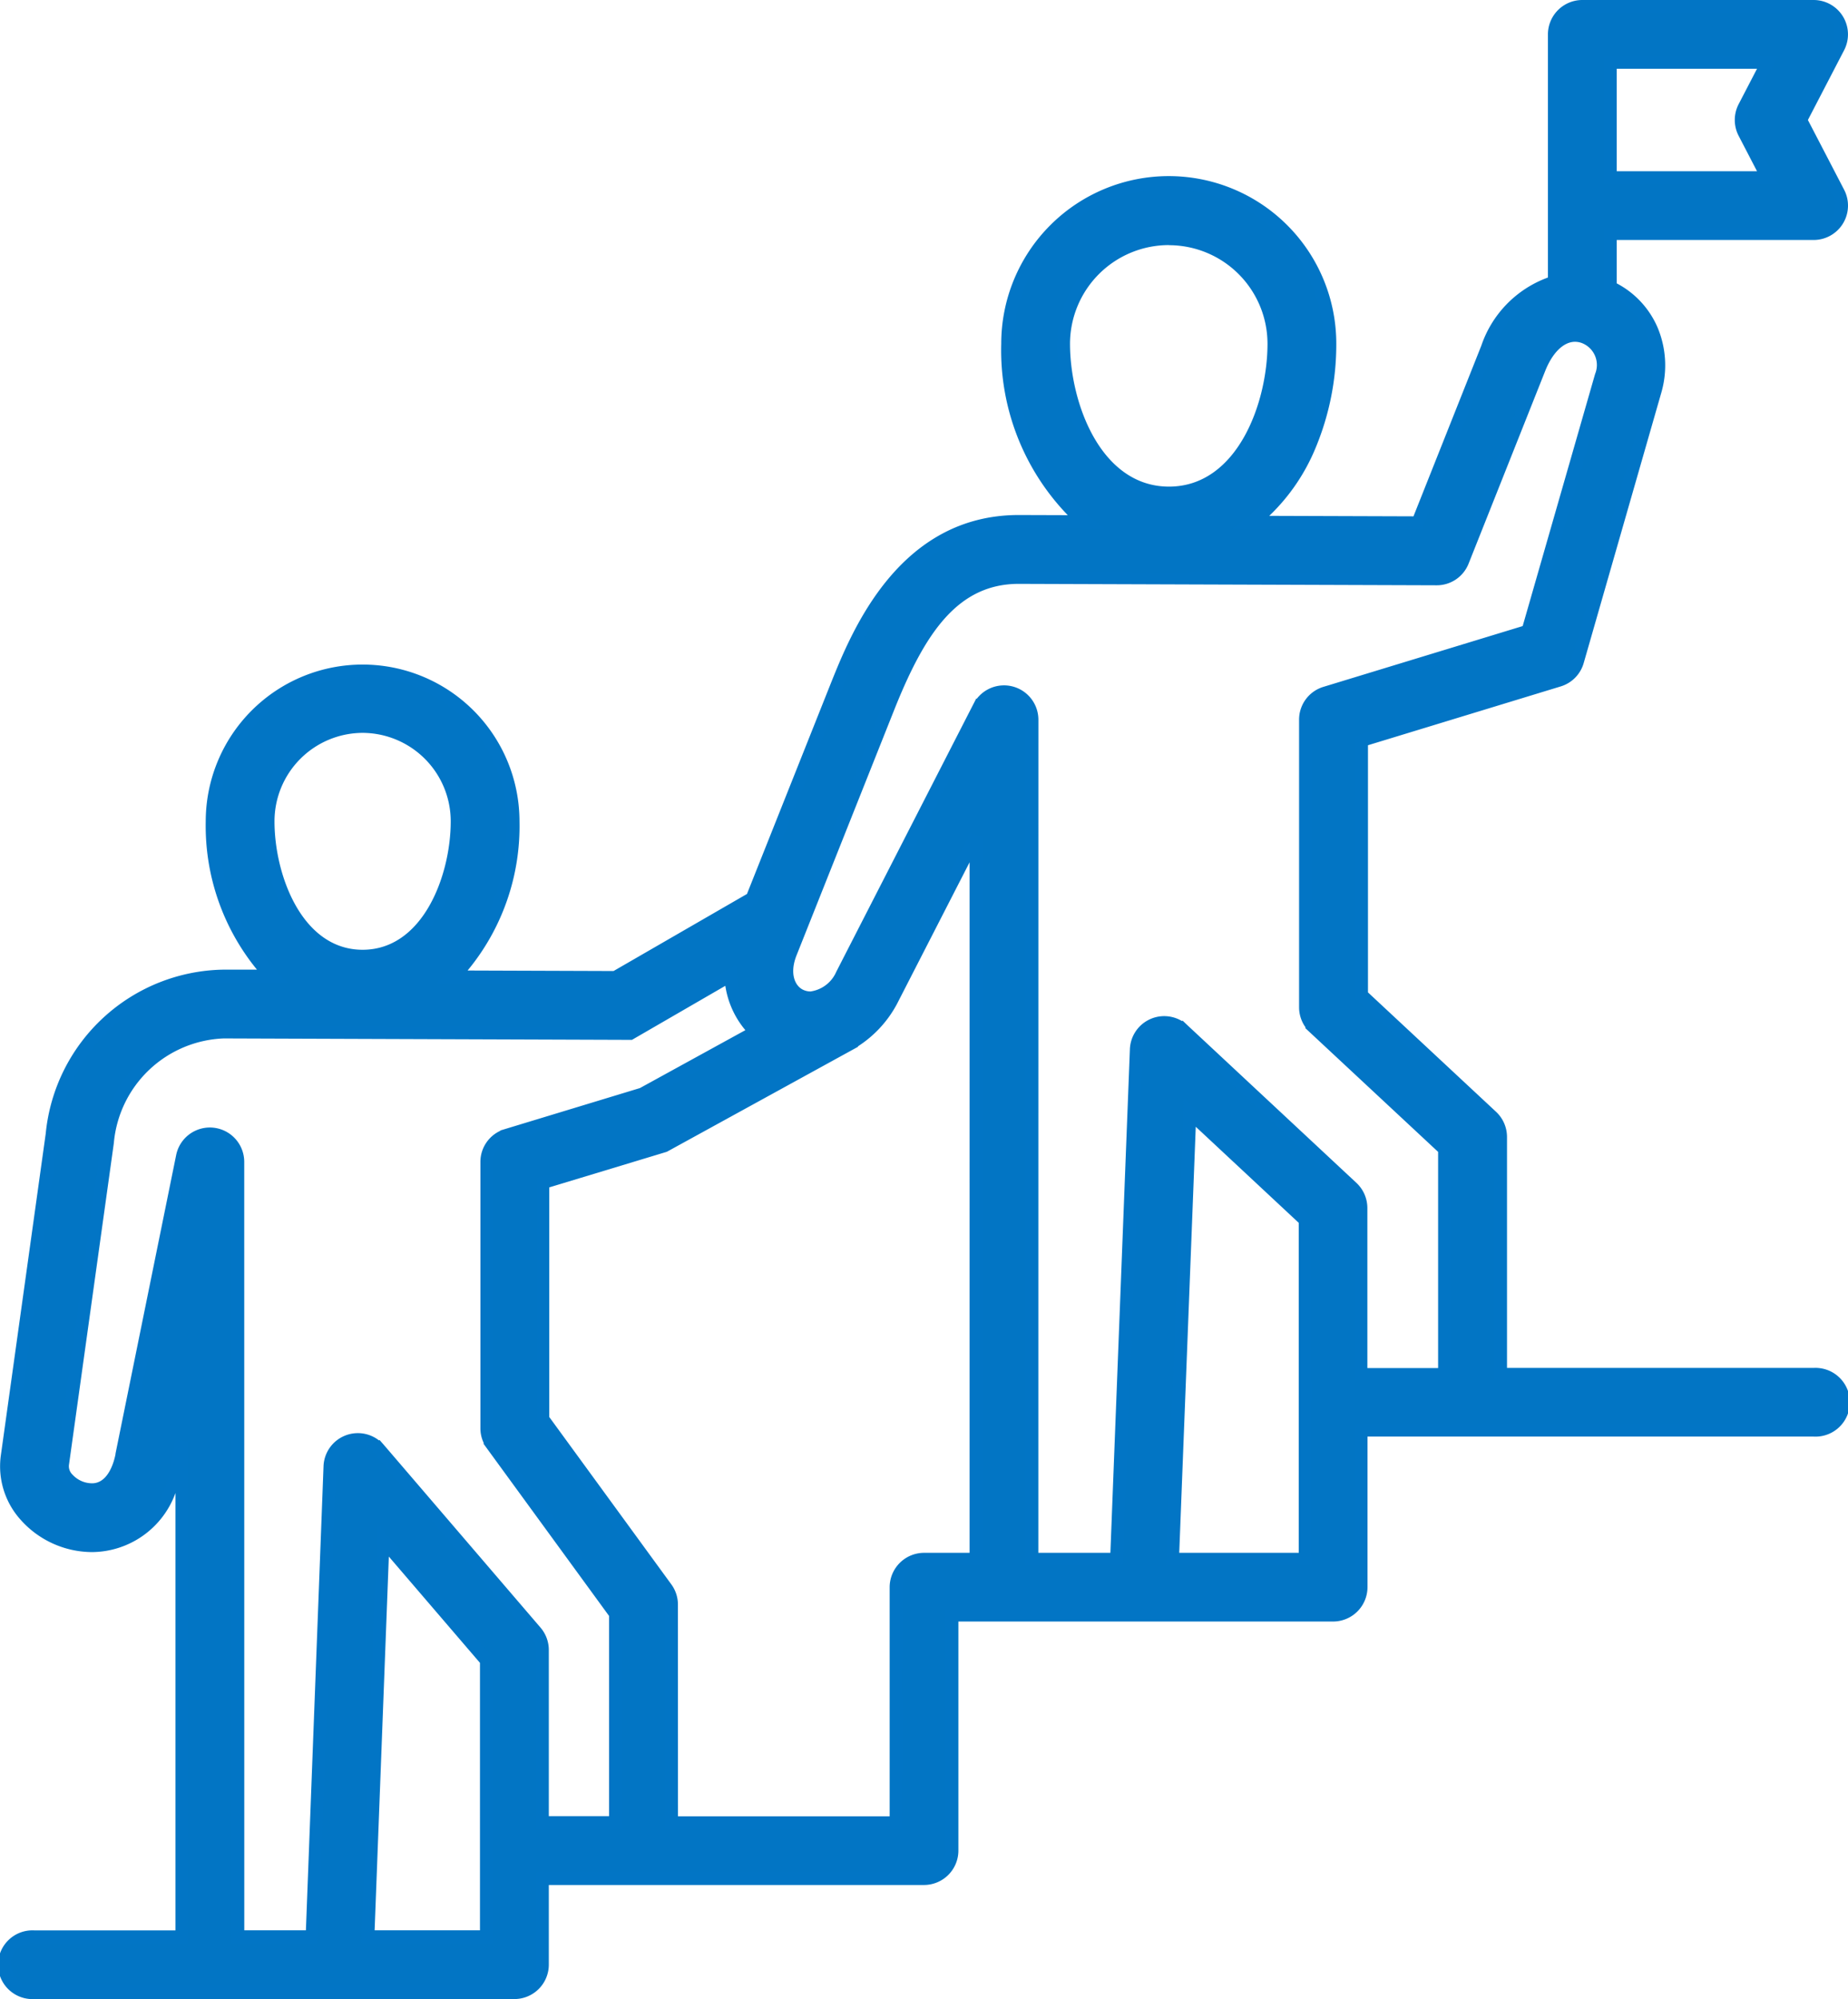 <svg xmlns="http://www.w3.org/2000/svg" width="72.669" height="78.601" viewBox="0 0 72.669 78.601"><g transform="translate(0.25 0.251)"><g transform="translate(0 -0.001)"><path d="M71.067,53.784H58.76V44.453a1.1,1.1,0,0,0-.351-.806l-5.117-4.769V28.866L61.048,26.5a1.1,1.1,0,0,0,.738-.75l3.051-10.622a3.393,3.393,0,0,0-1.762-4.081V8.937h7.992a1.1,1.1,0,0,0,.978-1.61L70.561,4.468,72.045,1.61A1.1,1.1,0,0,0,71.067,0H61.973a1.1,1.1,0,0,0-1.1,1.1V10.85a4,4,0,0,0-2.637,2.584L55.5,20.306l-6.529-.022a8.808,8.808,0,0,0,3.077-7.019,6.337,6.337,0,0,0-12.675,0,8.818,8.818,0,0,0,3.055,7l-2.579-.009h-.039c-4.549,0-6.355,4.469-7.129,6.386L29.323,35.07l-5.379,3.11-6.4-.023a8.47,8.47,0,0,0,2.382-6.108,5.919,5.919,0,1,0-11.838,0,8.489,8.489,0,0,0,2.354,6.083L8.56,38.125A6.89,6.89,0,0,0,1.8,44.357L.029,57.025a2.893,2.893,0,0,0,.72,2.316,3.525,3.525,0,0,0,2.623,1.186A3.476,3.476,0,0,0,6.7,57.384l.2-.967V75.9H1.1a1.1,1.1,0,1,0,0,2.2H19.979a1.1,1.1,0,0,0,1.1-1.1v-3.38h15a1.1,1.1,0,0,0,1.1-1.1V63.261H52.172a1.1,1.1,0,0,0,1.1-1.1v-6.17H71.067a1.1,1.1,0,1,0,0-2.2M41.576,13.265a4.133,4.133,0,0,1,8.266,0c0,2.438-1.279,5.872-4.124,5.872s-4.142-3.434-4.142-5.872M14.009,28.316a3.728,3.728,0,0,1,3.715,3.733c0,2.2-1.152,5.3-3.715,5.3s-3.715-3.1-3.715-5.3a3.728,3.728,0,0,1,3.715-3.733M68.341,4.976l.912,1.756H63.075V2.2h6.178L68.341,3.96a1.1,1.1,0,0,0,0,1.016M18.877,75.9H14.224l.593-15.591,4.059,4.734V75.9Zm2.2-4.482V64.632a1.1,1.1,0,0,0-.265-.718L14.66,56.735h0a1.1,1.1,0,0,0-1.937.675l-.7,18.486H9.1V45.439a1.1,1.1,0,0,0-2.183-.218L4.541,56.955l0,.019c-.042.225-.293,1.348-1.166,1.348a1.309,1.309,0,0,1-.962-.431.7.7,0,0,1-.2-.565L3.979,44.665A4.758,4.758,0,0,1,8.556,40.33l15.976.057L28.487,38.1a3.276,3.276,0,0,0,.98,2.219l-4.45,2.444-5.339,1.622h0a1.1,1.1,0,0,0-.782,1.055v10.47a1.1,1.1,0,0,0,.213.649h0l4.847,6.647v8.209Zm15-10.359a1.1,1.1,0,0,0-1.1,1.1v9.257H26.158V62.846a1.1,1.1,0,0,0-.212-.649L21.1,55.55V46.256l4.777-1.451,7.279-4-.006-.01a4.143,4.143,0,0,0,1.619-1.63c.01-.017.019-.033.028-.051l3.329-6.5V61.056Zm14.985,0H45.86L46.54,43.5l4.529,4.224V61.056Zm2.2-7.272V47.243a1.1,1.1,0,0,0-.35-.806l-6.639-6.193h0a1.1,1.1,0,0,0-1.853.763l-.777,20.049H40.33V28.05a1.1,1.1,0,0,0-2.083-.5h0l-5.4,10.536c-.542.918-1.2,1.019-1.635.8-.419-.205-.715-.815-.372-1.671l3.885-9.759c1.212-3,2.541-5,5.084-5h.027l16.4.056h0a1.1,1.1,0,0,0,1.024-.695l3.014-7.571c.4-1,1.062-1.481,1.738-1.252a1.177,1.177,0,0,1,.7,1.528L59.832,24.567,51.869,27a1.1,1.1,0,0,0-.781,1.055V39.358a1.1,1.1,0,0,0,.352.806h0l5.117,4.769v8.852Z" transform="translate(0 0)" fill="#0275c4"/><path d="M19.979,78.351H1.1a1.352,1.352,0,1,1,0-2.7H6.65V58.453a3.516,3.516,0,0,1-3.279,2.324A3.778,3.778,0,0,1,.56,59.505a3.139,3.139,0,0,1-.779-2.514L1.548,44.322A7.137,7.137,0,0,1,8.56,37.875l1.294,0A8.927,8.927,0,0,1,7.84,32.049a6.169,6.169,0,1,1,12.338,0,8.9,8.9,0,0,1-2.041,5.861l5.74.02L29.123,34.9l3.325-8.351C33.239,24.587,35.09,20,39.809,20h.042l1.887.006a9.324,9.324,0,0,1-2.616-6.744,6.587,6.587,0,0,1,13.175,0,10.573,10.573,0,0,1-.8,4.065,7.817,7.817,0,0,1-1.836,2.706l5.671.019L58,13.341a4.332,4.332,0,0,1,2.619-2.679V1.1A1.354,1.354,0,0,1,61.972-.25h9.094a1.352,1.352,0,0,1,1.2,1.975L70.842,4.468l1.425,2.743a1.352,1.352,0,0,1-1.2,1.975H63.325v1.706a3.535,3.535,0,0,1,1.6,1.721,3.846,3.846,0,0,1,.151,2.583L62.026,25.82a1.347,1.347,0,0,1-.905.92l-7.578,2.312v9.718l5.037,4.695a1.357,1.357,0,0,1,.43.989v9.081H71.067a1.352,1.352,0,1,1,0,2.7H53.524v5.92a1.354,1.354,0,0,1-1.352,1.352H37.437v9.007a1.354,1.354,0,0,1-1.352,1.352H21.331V77A1.354,1.354,0,0,1,19.979,78.351ZM1.1,76.147a.852.852,0,1,0,0,1.7H19.979A.853.853,0,0,0,20.831,77v-3.63H36.085a.853.853,0,0,0,.852-.852V63.011H52.172a.853.853,0,0,0,.852-.852v-6.42H71.067a.852.852,0,1,0,0-1.7H58.51V44.453a.855.855,0,0,0-.271-.623l-5.2-4.843V28.681l7.933-2.42a.849.849,0,0,0,.571-.58L64.6,15.06a3.344,3.344,0,0,0-.129-2.246,3.035,3.035,0,0,0-1.5-1.539l-.144-.067V8.687h8.242a.852.852,0,0,0,.756-1.245L70.279,4.468l1.544-2.973A.852.852,0,0,0,71.067.25H61.972a.853.853,0,0,0-.852.852v9.94l-.186.049a3.789,3.789,0,0,0-2.468,2.435l-2.8,7.031-7.456-.025.609-.449a6.974,6.974,0,0,0,2.212-2.946,10.069,10.069,0,0,0,.763-3.871,6.087,6.087,0,0,0-12.175,0,10.055,10.055,0,0,0,.758,3.853,7,7,0,0,0,2.2,2.943l.608.453L39.809,20.5c-4.382,0-6.144,4.365-6.9,6.229l-3.388,8.511L24.011,38.43l-7.1-.025.465-.431a8.253,8.253,0,0,0,2.3-5.925,5.669,5.669,0,1,0-11.338,0,8.278,8.278,0,0,0,2.276,5.9l.462.434-2.519-.009a6.647,6.647,0,0,0-6.516,6.017L.276,57.06a2.646,2.646,0,0,0,.661,2.117,3.271,3.271,0,0,0,2.434,1.1,3.237,3.237,0,0,0,3.087-2.938l.2-.971.5.05v19.73Zm18.024,0H13.965l.627-16.488,4.535,5.288Zm-4.643-.5h4.143V65.132l-3.584-4.179Zm-2.225.5h-3.4V45.439a.852.852,0,0,0-1.688-.169L4.783,57.021c-.138.749-.582,1.551-1.412,1.551a1.566,1.566,0,0,1-1.15-.516.951.951,0,0,1-.256-.763L3.731,44.63A5,5,0,0,1,8.556,40.08l15.909.057,4.253-2.459.019.411a3.03,3.03,0,0,0,.9,2.051l.243.236-4.77,2.62-5.364,1.63a.847.847,0,0,0-.6.815v10.47a.845.845,0,0,0,.164.5l.142.194h0L24.2,63.124v8.541H20.831V64.632a.853.853,0,0,0-.205-.555L14.469,56.9a.843.843,0,0,0-.614-.3h-.03a.851.851,0,0,0-.854.82Zm-2.9-.5h2.423L12.472,57.4a1.351,1.351,0,0,1,2.182-1.014l.019-.019.176.2,6.156,7.179a1.353,1.353,0,0,1,.326.88v6.533H23.7V63.287l-4.94-6.775.017-.014a1.338,1.338,0,0,1-.136-.589V45.439a1.343,1.343,0,0,1,.782-1.226V44.2l.177-.054,5.314-1.614,4.146-2.277a3.518,3.518,0,0,1-.788-1.744L24.6,40.637,8.555,40.58A4.512,4.512,0,0,0,4.226,44.7L2.46,57.361a.457.457,0,0,0,.137.366,1.052,1.052,0,0,0,.774.345c.675,0,.885-.953.921-1.144l0-.021L6.676,45.171a1.352,1.352,0,0,1,2.678.268Zm25.878-3.982H25.908V62.846a.847.847,0,0,0-.164-.5L20.85,55.632V46.071l4.929-1.5,7.038-3.865-.007-.013.223-.119a3.9,3.9,0,0,0,1.52-1.535L34.574,39l3.328-6.5.472.114V61.306H36.085a.853.853,0,0,0-.852.852Zm-8.824-.5h8.324V62.158a1.354,1.354,0,0,1,1.352-1.352h1.791V33.655L35.019,39.23c-.011.021-.022.042-.034.062a4.487,4.487,0,0,1-1.5,1.6l.008.015-7.52,4.13-4.625,1.4v9.027l4.8,6.581a1.344,1.344,0,0,1,.26.8Zm24.911-9.859H45.6l.712-18.364,5.007,4.671Zm-5.2-.5h4.7V47.831l-4.05-3.778Zm-2.226.5H40.08V28.05a.852.852,0,0,0-1.61-.388l-.112.219h0l-5.293,10.33a1.714,1.714,0,0,1-1.443,1.022,1.166,1.166,0,0,1-.518-.12,1.472,1.472,0,0,1-.494-1.988l3.885-9.758a12.088,12.088,0,0,1,2.091-3.7,4.182,4.182,0,0,1,3.226-1.456h.031l16.4.056a.849.849,0,0,0,.795-.537l3.014-7.571c.369-.931.965-1.466,1.637-1.466a1.289,1.289,0,0,1,.413.069,1.433,1.433,0,0,1,.857,1.833L60.035,24.766l-8.093,2.468a.847.847,0,0,0-.6.815V39.358a.843.843,0,0,0,.272.623l.191.178h0l5.006,4.665v9.21H53.024V47.243a.855.855,0,0,0-.271-.623l-6.435-6h0l-.2-.19a.852.852,0,0,0-.548-.229h-.037a.848.848,0,0,0-.848.819Zm-3.314-.5h2.833L44.181,41a1.351,1.351,0,0,1,2.052-1.1l.017-.023.2.19,6.639,6.193a1.357,1.357,0,0,1,.43.989v6.291h2.782V45.041l-5.228-4.872.019-.019a1.354,1.354,0,0,1-.258-.793V28.05a1.345,1.345,0,0,1,.959-1.294l7.833-2.389,2.848-9.913a.925.925,0,0,0-.537-1.222.789.789,0,0,0-.253-.043c-.449,0-.888.43-1.173,1.15L57.5,21.911a1.345,1.345,0,0,1-1.256.852l-16.434-.056c-2.4,0-3.678,1.937-4.853,4.845L31.074,37.31c-.283.708-.069,1.2.25,1.354a.67.67,0,0,0,.3.069,1.3,1.3,0,0,0,1.009-.77l5.506-10.748.021.01a1.352,1.352,0,0,1,2.423.825ZM14.009,37.594c-2.735,0-3.965-3.243-3.965-5.545a3.965,3.965,0,1,1,7.929,0C17.974,34.351,16.744,37.594,14.009,37.594Zm0-9.028a3.478,3.478,0,0,0-3.465,3.483c0,2.095,1.075,5.045,3.465,5.045s3.465-2.95,3.465-5.045A3.478,3.478,0,0,0,14.009,28.566Zm31.709-9.179c-3.03,0-4.392-3.58-4.392-6.122a4.383,4.383,0,0,1,8.766,0C50.092,15.807,48.735,19.387,45.718,19.387Zm0-10a3.887,3.887,0,0,0-3.892,3.874c0,2.334,1.208,5.622,3.892,5.622s3.874-3.287,3.874-5.622A3.878,3.878,0,0,0,45.718,9.391ZM69.664,6.982H62.825V1.954h6.839l-1.1,2.121a.852.852,0,0,0,0,.785Zm-6.339-.5h5.516l-.722-1.391a1.353,1.353,0,0,1,0-1.246l.722-1.391H63.325Z" transform="translate(0 0)" fill="#0275c5"/></g></g></svg>